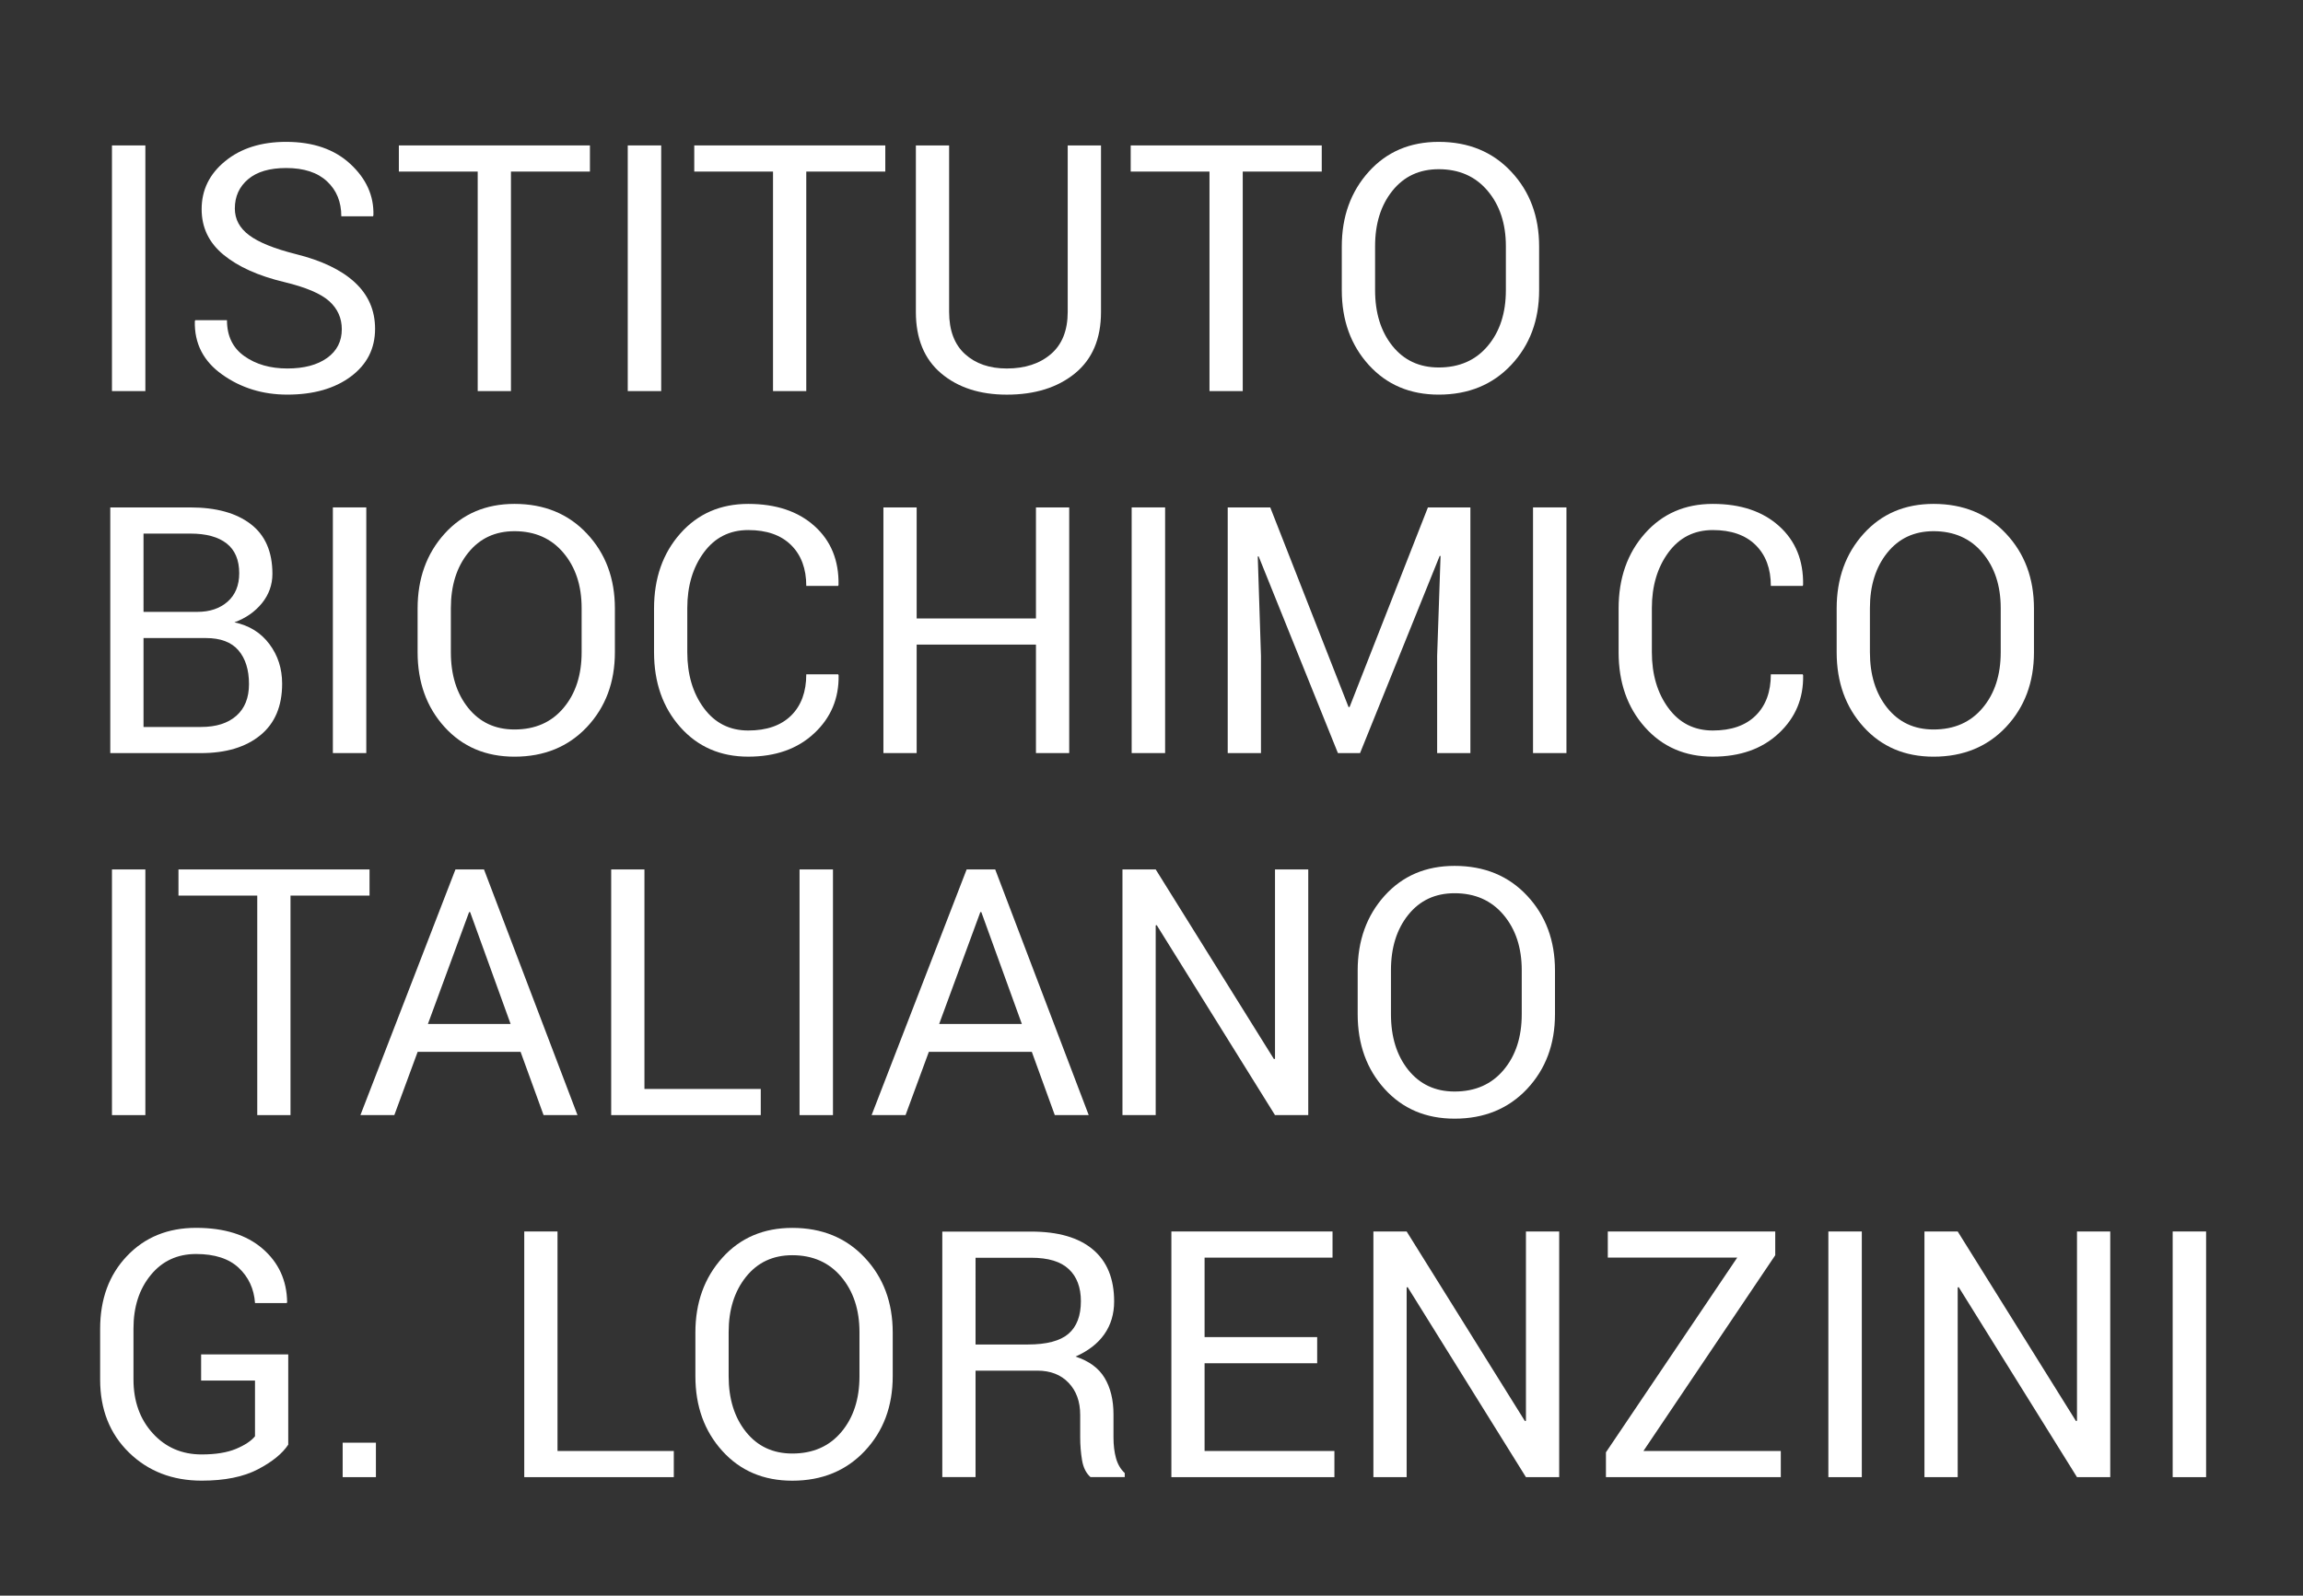 <?xml version="1.0" encoding="utf-8"?>
<!-- Generator: Adobe Illustrator 15.0.0, SVG Export Plug-In . SVG Version: 6.00 Build 0)  -->
<!DOCTYPE svg PUBLIC "-//W3C//DTD SVG 1.1//EN" "http://www.w3.org/Graphics/SVG/1.1/DTD/svg11.dtd">
<svg version="1.1" id="Livello_1" xmlns="http://www.w3.org/2000/svg" xmlns:xlink="http://www.w3.org/1999/xlink" x="0px" y="0px"
	 width="95.234px" height="66px" viewBox="158.766 0 95.234 66" enable-background="new 158.766 0 95.234 66" xml:space="preserve">
<rect x="158.766" y="0" width="95.234" height="66" fill="#333333" stroke="none"/>
<rect x="163.396" y="6.015" fill="#FFFFFF" width="1.381" height="10.162"/>
<path fill="#FFFFFF" d="M172.9,13.618c0-0.462-0.174-0.85-0.521-1.162c-0.35-0.313-0.969-0.575-1.855-0.788
	c-1.076-0.257-1.914-0.634-2.518-1.133c-0.604-0.5-0.902-1.126-0.902-1.882c0-0.793,0.322-1.455,0.973-1.987s1.49-0.798,2.523-0.798
	c1.111,0,1.996,0.305,2.654,0.915c0.658,0.609,0.977,1.316,0.953,2.121l-0.014,0.042h-1.313c0-0.595-0.196-1.077-0.59-1.444
	c-0.394-0.368-0.957-0.552-1.69-0.552c-0.687,0-1.209,0.155-1.574,0.464c-0.366,0.31-0.549,0.713-0.549,1.211
	c0,0.442,0.196,0.811,0.594,1.106c0.395,0.296,1.037,0.555,1.926,0.779c1.07,0.266,1.885,0.655,2.443,1.172
	c0.558,0.517,0.836,1.156,0.836,1.919c0,0.819-0.334,1.477-1.004,1.975s-1.545,0.747-2.625,0.747c-1.015,0-1.91-0.275-2.689-0.827
	c-0.779-0.551-1.158-1.288-1.135-2.209l0.016-0.042h1.313c0,0.652,0.238,1.147,0.719,1.487c0.479,0.34,1.072,0.51,1.779,0.51
	c0.691,0,1.24-0.146,1.646-0.438C172.699,14.513,172.9,14.118,172.9,13.618"/>
<polygon fill="#FFFFFF" points="183.161,7.097 179.895,7.097 179.895,16.177 178.52,16.177 178.52,7.097 175.26,7.097 175.26,6.015 
	183.161,6.015 "/>
<rect x="184.725" y="6.015" fill="#FFFFFF" width="1.383" height="10.162"/>
<polygon fill="#FFFFFF" points="195.375,7.097 192.107,7.097 192.107,16.177 190.732,16.177 190.732,7.097 187.475,7.097 
	187.475,6.015 195.375,6.015 "/>
<path fill="#FFFFFF" d="M204.295,6.015v6.89c0,1.106-0.359,1.954-1.078,2.54c-0.719,0.586-1.658,0.879-2.816,0.879
	c-1.116,0-2.022-0.294-2.719-0.883c-0.695-0.588-1.043-1.434-1.043-2.536v-6.89h1.375v6.883c0,0.767,0.219,1.35,0.656,1.747
	c0.438,0.398,1.014,0.597,1.73,0.597c0.752,0,1.361-0.199,1.824-0.597c0.463-0.397,0.694-0.98,0.694-1.747V6.015H204.295z"/>
<polygon fill="#FFFFFF" points="213.423,7.097 210.156,7.097 210.156,16.177 208.781,16.177 208.781,7.097 205.523,7.097 
	205.523,6.015 213.423,6.015 "/>
<path fill="#FFFFFF" d="M222.412,12.003c0,1.242-0.385,2.273-1.155,3.092c-0.769,0.818-1.769,1.228-2.997,1.228
	c-1.188,0-2.15-0.41-2.893-1.228c-0.742-0.819-1.115-1.85-1.115-3.092v-1.808c0-1.238,0.373-2.268,1.115-3.092
	c0.74-0.823,1.705-1.235,2.893-1.235c1.229,0,2.229,0.411,2.997,1.232c0.771,0.821,1.155,1.852,1.155,3.095V12.003z M221.037,10.182
	c0-0.931-0.252-1.693-0.754-2.289s-1.178-0.894-2.023-0.894c-0.801,0-1.439,0.298-1.916,0.894s-0.715,1.358-0.715,2.289v1.822
	c0,0.94,0.238,1.707,0.715,2.303c0.477,0.595,1.115,0.893,1.916,0.893c0.852,0,1.527-0.296,2.027-0.89
	c0.5-0.593,0.75-1.362,0.75-2.306V10.182z"/>
<path fill="#FFFFFF" d="M163.326,31.151V20.989h3.314c1.061,0,1.893,0.229,2.491,0.687c0.601,0.459,0.9,1.146,0.9,2.063
	c0,0.451-0.146,0.854-0.433,1.211c-0.289,0.355-0.668,0.62-1.139,0.792c0.613,0.13,1.098,0.43,1.447,0.9
	c0.354,0.47,0.527,1.017,0.527,1.64c0,0.931-0.302,1.642-0.904,2.132c-0.604,0.492-1.42,0.737-2.453,0.737H163.326z M164.701,25.309
	h2.227c0.512,0,0.928-0.14,1.25-0.422c0.318-0.281,0.48-0.674,0.48-1.176c0-0.549-0.174-0.96-0.52-1.232
	c-0.349-0.272-0.847-0.408-1.498-0.408h-1.939V25.309z M164.701,26.391v3.679h2.379c0.625,0,1.109-0.154,1.459-0.462
	c0.35-0.309,0.523-0.745,0.523-1.311c0-0.593-0.146-1.059-0.437-1.398c-0.291-0.338-0.739-0.507-1.344-0.507L164.701,26.391
	L164.701,26.391z"/>
<rect x="172.531" y="20.988" fill="#FFFFFF" width="1.382" height="10.162"/>
<path fill="#FFFFFF" d="M184.193,26.978c0,1.242-0.385,2.272-1.154,3.092c-0.77,0.818-1.77,1.229-2.997,1.229
	c-1.187,0-2.151-0.41-2.894-1.229c-0.742-0.819-1.113-1.85-1.113-3.092V25.17c0-1.238,0.371-2.269,1.113-3.092
	c0.742-0.823,1.707-1.235,2.894-1.235c1.228,0,2.228,0.411,2.997,1.232c0.77,0.821,1.154,1.852,1.154,3.095V26.978z M182.818,25.155
	c0-0.931-0.25-1.693-0.754-2.289c-0.502-0.596-1.178-0.894-2.022-0.894c-0.802,0-1.438,0.298-1.916,0.894
	c-0.478,0.595-0.716,1.358-0.716,2.289v1.822c0,0.94,0.238,1.707,0.716,2.303c0.478,0.596,1.114,0.894,1.916,0.894
	c0.851,0,1.526-0.296,2.026-0.89c0.5-0.593,0.75-1.362,0.75-2.306V25.155z"/>
<path fill="#FFFFFF" d="M193.428,27.892l0.016,0.042c0.017,0.954-0.318,1.753-1.008,2.397c-0.688,0.645-1.598,0.967-2.729,0.967
	c-1.148,0-2.086-0.407-2.809-1.221c-0.724-0.814-1.086-1.848-1.086-3.099V25.17c0-1.252,0.362-2.285,1.086-3.102
	c0.723-0.817,1.66-1.225,2.809-1.225s2.063,0.306,2.743,0.918c0.679,0.612,1.009,1.423,0.991,2.432l-0.015,0.042h-1.319
	c0-0.712-0.209-1.275-0.627-1.689c-0.42-0.414-1.01-0.621-1.773-0.621c-0.768,0-1.38,0.309-1.836,0.927
	c-0.456,0.619-0.684,1.386-0.684,2.302v1.82c0,0.925,0.228,1.696,0.684,2.314c0.456,0.619,1.068,0.928,1.836,0.928
	c0.764,0,1.354-0.206,1.773-0.617c0.418-0.413,0.627-0.981,0.627-1.707H193.428z"/>
<polygon fill="#FFFFFF" points="202.98,31.15 201.605,31.15 201.605,26.663 196.672,26.663 196.672,31.15 195.297,31.15 
	195.297,20.989 196.672,20.989 196.672,25.582 201.605,25.582 201.605,20.989 202.98,20.989 "/>
<rect x="205.563" y="20.988" fill="#FFFFFF" width="1.383" height="10.162"/>
<polygon fill="#FFFFFF" points="211.294,20.989 214.531,29.245 214.574,29.245 217.813,20.989 219.57,20.989 219.57,31.151 
	218.195,31.151 218.195,27.131 218.336,22.999 218.301,22.992 215.007,31.151 214.092,31.151 210.813,23.013 210.777,23.02 
	210.91,27.131 210.91,31.151 209.535,31.151 209.535,20.989 "/>
<rect x="222.16" y="20.988" fill="#FFFFFF" width="1.382" height="10.162"/>
<path fill="#FFFFFF" d="M233.313,27.892l0.016,0.042c0.018,0.954-0.316,1.753-1.006,2.397c-0.689,0.645-1.598,0.967-2.729,0.967
	c-1.148,0-2.086-0.407-2.809-1.221c-0.725-0.814-1.086-1.848-1.086-3.099V25.17c0-1.252,0.361-2.285,1.086-3.102
	c0.723-0.817,1.658-1.225,2.809-1.225s2.063,0.306,2.742,0.918c0.68,0.612,1.01,1.423,0.992,2.432l-0.016,0.042h-1.318
	c0-0.712-0.209-1.275-0.628-1.689s-1.011-0.621-1.772-0.621c-0.768,0-1.381,0.309-1.836,0.927c-0.455,0.619-0.684,1.386-0.684,2.302
	v1.82c0,0.925,0.229,1.696,0.684,2.314c0.455,0.619,1.068,0.928,1.836,0.928c0.764,0,1.354-0.206,1.772-0.617
	c0.419-0.413,0.628-0.981,0.628-1.707H233.313z"/>
<path fill="#FFFFFF" d="M242.875,26.978c0,1.242-0.385,2.272-1.154,3.092c-0.771,0.818-1.77,1.229-2.998,1.229
	c-1.187,0-2.15-0.41-2.893-1.229c-0.743-0.819-1.114-1.85-1.114-3.092V25.17c0-1.238,0.371-2.269,1.114-3.092
	c0.742-0.823,1.706-1.235,2.893-1.235c1.229,0,2.229,0.411,2.998,1.232c0.771,0.821,1.154,1.852,1.154,3.095V26.978z M241.5,25.155
	c0-0.931-0.251-1.693-0.754-2.289c-0.502-0.596-1.178-0.894-2.023-0.894c-0.801,0-1.438,0.298-1.916,0.894
	c-0.477,0.595-0.716,1.358-0.716,2.289v1.822c0,0.94,0.239,1.707,0.716,2.303c0.479,0.596,1.115,0.894,1.916,0.894
	c0.853,0,1.527-0.296,2.027-0.89c0.5-0.593,0.75-1.362,0.75-2.306V25.155z"/>
<rect x="163.396" y="35.963" fill="#FFFFFF" width="1.381" height="10.162"/>
<polygon fill="#FFFFFF" points="174.047,37.045 170.779,37.045 170.779,46.125 169.404,46.125 169.404,37.045 166.146,37.045 
	166.146,35.963 174.047,35.963 "/>
<path fill="#FFFFFF" d="M180.293,43.508h-4.256l-0.965,2.617h-1.402l3.93-10.162h1.18l3.867,10.162h-1.403L180.293,43.508z
	 M176.461,42.355h3.42l-1.674-4.627h-0.043L176.461,42.355z"/>
<polygon fill="#FFFFFF" points="185.415,45.043 190.225,45.043 190.225,46.125 184.04,46.125 184.04,35.963 185.415,35.963 "/>
<rect x="191.829" y="35.963" fill="#FFFFFF" width="1.382" height="10.162"/>
<path fill="#FFFFFF" d="M201.434,43.508h-4.258l-0.964,2.617h-1.403l3.93-10.162h1.181l3.867,10.162h-1.403L201.434,43.508z
	 M197.602,42.355h3.42l-1.676-4.627h-0.041L197.602,42.355z"/>
<polygon fill="#FFFFFF" points="212.865,46.125 211.49,46.125 206.598,38.266 206.557,38.279 206.557,46.125 205.182,46.125 
	205.182,35.963 206.557,35.963 211.447,43.809 211.49,43.794 211.49,35.963 212.865,35.963 "/>
<path fill="#FFFFFF" d="M223.068,41.951c0,1.242-0.385,2.271-1.155,3.092c-0.771,0.818-1.769,1.229-2.997,1.229
	c-1.188,0-2.15-0.41-2.893-1.229s-1.114-1.85-1.114-3.092v-1.809c0-1.236,0.372-2.268,1.114-3.092
	c0.742-0.822,1.705-1.234,2.893-1.234c1.229,0,2.229,0.41,2.997,1.231c0.771,0.821,1.155,1.853,1.155,3.095V41.951z M221.693,40.13
	c0-0.931-0.252-1.694-0.754-2.289c-0.502-0.596-1.178-0.894-2.023-0.894c-0.801,0-1.438,0.298-1.916,0.894
	c-0.477,0.595-0.715,1.358-0.715,2.289v1.821c0,0.939,0.238,1.707,0.715,2.304c0.479,0.595,1.115,0.894,1.916,0.894
	c0.852,0,1.527-0.297,2.027-0.891c0.5-0.593,0.75-1.361,0.75-2.307V40.13L221.693,40.13z"/>
<path fill="#FFFFFF" d="M170.689,59.751c-0.244,0.372-0.662,0.714-1.26,1.026c-0.599,0.312-1.371,0.468-2.322,0.468
	c-1.213,0-2.217-0.39-3.01-1.166s-1.19-1.782-1.19-3.015v-2.094c0-1.234,0.368-2.238,1.11-3.016
	c0.737-0.778,1.692-1.166,2.858-1.166c1.164,0,2.08,0.286,2.744,0.857c0.666,0.574,1.006,1.311,1.021,2.213l-0.015,0.043h-1.313
	c-0.041-0.592-0.268-1.077-0.674-1.459c-0.406-0.381-0.994-0.572-1.764-0.572c-0.775,0-1.4,0.29-1.875,0.872
	c-0.477,0.581-0.713,1.317-0.713,2.21v2.105c0,0.902,0.266,1.646,0.797,2.229c0.529,0.583,1.205,0.875,2.021,0.875
	c0.578,0,1.049-0.077,1.418-0.229c0.367-0.154,0.631-0.328,0.789-0.522v-2.306h-2.228v-1.082h3.603v3.728H170.689z"/>
<rect x="172.936" y="59.675" fill="#FFFFFF" width="1.375" height="1.425"/>
<polygon fill="#FFFFFF" points="181.82,60.018 186.629,60.018 186.629,61.1 180.445,61.1 180.445,50.938 181.82,50.938 "/>
<path fill="#FFFFFF" d="M195.682,56.926c0,1.242-0.385,2.272-1.156,3.092c-0.77,0.818-1.769,1.229-2.996,1.229
	c-1.188,0-2.151-0.409-2.893-1.229c-0.742-0.818-1.115-1.85-1.115-3.092v-1.809c0-1.238,0.373-2.268,1.115-3.092
	c0.74-0.823,1.705-1.235,2.893-1.235c1.229,0,2.228,0.411,2.996,1.231c0.771,0.821,1.156,1.854,1.156,3.096V56.926z M194.307,55.104
	c0-0.932-0.252-1.692-0.754-2.289c-0.503-0.596-1.178-0.895-2.023-0.895c-0.801,0-1.438,0.299-1.916,0.895
	c-0.477,0.597-0.717,1.357-0.717,2.289v1.822c0,0.938,0.24,1.707,0.717,2.303c0.478,0.596,1.115,0.894,1.916,0.894
	c0.851,0,1.527-0.296,2.027-0.89s0.75-1.362,0.75-2.307V55.104z"/>
<path fill="#FFFFFF" d="M199.107,56.695v4.402h-1.375V50.943h3.68c1.109,0,1.961,0.246,2.547,0.74
	c0.586,0.491,0.879,1.209,0.879,2.148c0,0.521-0.137,0.977-0.408,1.361c-0.271,0.386-0.67,0.691-1.189,0.921
	c0.558,0.182,0.959,0.476,1.203,0.883s0.367,0.911,0.367,1.512v0.955c0,0.315,0.035,0.603,0.104,0.853
	c0.07,0.252,0.191,0.457,0.361,0.615v0.166h-1.416c-0.18-0.158-0.297-0.391-0.349-0.697c-0.051-0.308-0.077-0.623-0.077-0.949
	v-0.928c0-0.549-0.16-0.991-0.48-1.326c-0.32-0.336-0.752-0.502-1.291-0.502H199.107z M199.107,55.613h2.164
	c0.774,0,1.336-0.148,1.679-0.443c0.341-0.294,0.513-0.744,0.513-1.347c0-0.571-0.166-1.015-0.5-1.327
	c-0.332-0.314-0.85-0.471-1.551-0.471h-2.305V55.613L199.107,55.613z"/>
<polygon fill="#FFFFFF" points="213.234,56.389 208.578,56.389 208.578,60.018 213.947,60.018 213.947,61.1 207.205,61.1 
	207.205,50.938 213.869,50.938 213.869,52.02 208.578,52.02 208.578,55.307 213.234,55.307 "/>
<polygon fill="#FFFFFF" points="223.242,61.1 221.867,61.1 216.975,53.24 216.934,53.254 216.934,61.1 215.559,61.1 215.559,50.938 
	216.934,50.938 221.825,58.781 221.867,58.768 221.867,50.938 223.242,50.938 "/>
<polygon fill="#FFFFFF" points="226.725,60.018 232.406,60.018 232.406,61.1 225.175,61.1 225.175,60.073 230.605,52.018 
	225.252,52.018 225.252,50.938 232.176,50.938 232.176,51.921 "/>
<rect x="234.373" y="50.938" fill="#FFFFFF" width="1.383" height="10.162"/>
<polygon fill="#FFFFFF" points="246.029,61.1 244.654,61.1 239.762,53.24 239.721,53.254 239.721,61.1 238.346,61.1 238.346,50.938 
	239.721,50.938 244.613,58.781 244.654,58.768 244.654,50.938 246.029,50.938 "/>
<rect x="248.611" y="50.938" fill="#FFFFFF" width="1.382" height="10.162"/>
</svg>
